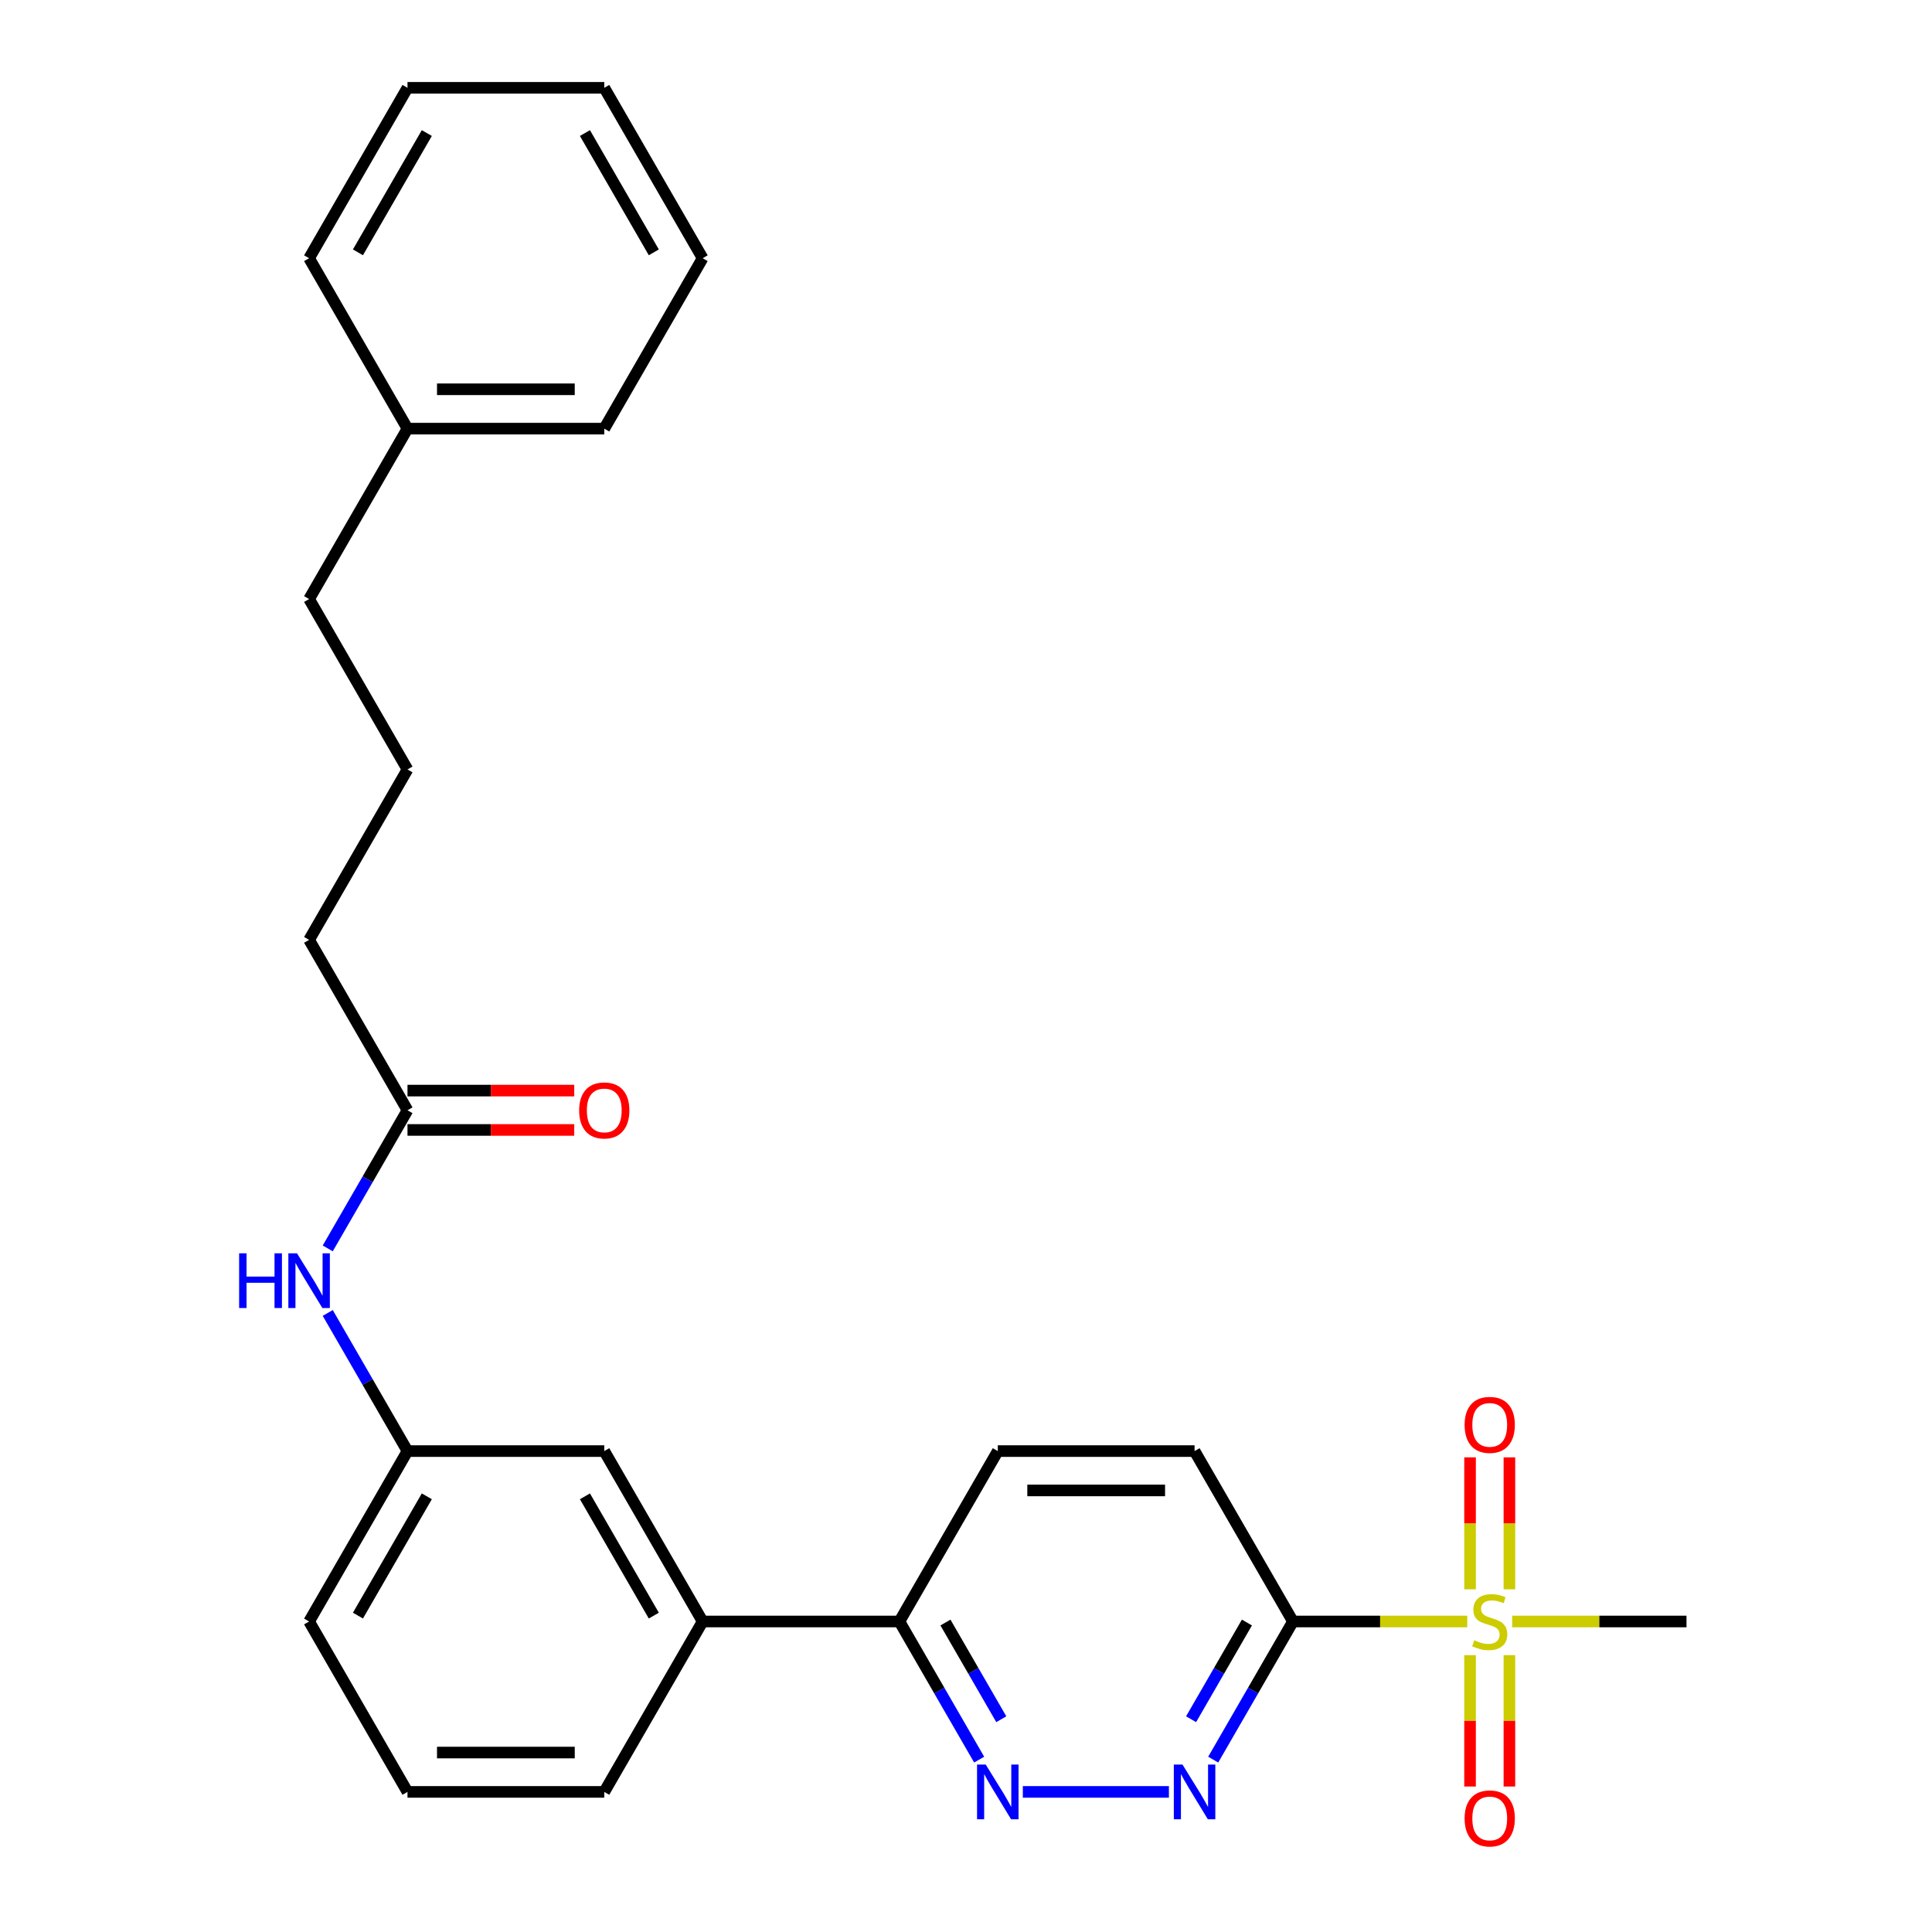 <?xml version='1.0' encoding='iso-8859-1'?>
<svg version='1.1' baseProfile='full'
              xmlns='http://www.w3.org/2000/svg'
                      xmlns:rdkit='http://www.rdkit.org/xml'
                      xmlns:xlink='http://www.w3.org/1999/xlink'
                  xml:space='preserve'
width='1000px' height='1000px' viewBox='0 0 1000 1000'>
<!-- END OF HEADER -->
<rect style='opacity:1.0;fill:#FFFFFF;stroke:none' width='1000' height='1000' x='0' y='0'> </rect>
<path class='bond-0' d='M 759.454,839.282 L 714.343,839.282' style='fill:none;fill-rule:evenodd;stroke:#CCCC00;stroke-width:6px;stroke-linecap:butt;stroke-linejoin:miter;stroke-opacity:1' />
<path class='bond-0' d='M 714.343,839.282 L 669.232,839.282' style='fill:none;fill-rule:evenodd;stroke:#000000;stroke-width:6px;stroke-linecap:butt;stroke-linejoin:miter;stroke-opacity:1' />
<path class='bond-4' d='M 781.265,822.616 L 781.265,788.47' style='fill:none;fill-rule:evenodd;stroke:#CCCC00;stroke-width:6px;stroke-linecap:butt;stroke-linejoin:miter;stroke-opacity:1' />
<path class='bond-4' d='M 781.265,788.47 L 781.265,754.323' style='fill:none;fill-rule:evenodd;stroke:#FF0000;stroke-width:6px;stroke-linecap:butt;stroke-linejoin:miter;stroke-opacity:1' />
<path class='bond-4' d='M 760.896,822.616 L 760.896,788.47' style='fill:none;fill-rule:evenodd;stroke:#CCCC00;stroke-width:6px;stroke-linecap:butt;stroke-linejoin:miter;stroke-opacity:1' />
<path class='bond-4' d='M 760.896,788.47 L 760.896,754.323' style='fill:none;fill-rule:evenodd;stroke:#FF0000;stroke-width:6px;stroke-linecap:butt;stroke-linejoin:miter;stroke-opacity:1' />
<path class='bond-5' d='M 760.896,856.708 L 760.896,890.704' style='fill:none;fill-rule:evenodd;stroke:#CCCC00;stroke-width:6px;stroke-linecap:butt;stroke-linejoin:miter;stroke-opacity:1' />
<path class='bond-5' d='M 760.896,890.704 L 760.896,924.7' style='fill:none;fill-rule:evenodd;stroke:#FF0000;stroke-width:6px;stroke-linecap:butt;stroke-linejoin:miter;stroke-opacity:1' />
<path class='bond-5' d='M 781.265,856.708 L 781.265,890.704' style='fill:none;fill-rule:evenodd;stroke:#CCCC00;stroke-width:6px;stroke-linecap:butt;stroke-linejoin:miter;stroke-opacity:1' />
<path class='bond-5' d='M 781.265,890.704 L 781.265,924.7' style='fill:none;fill-rule:evenodd;stroke:#FF0000;stroke-width:6px;stroke-linecap:butt;stroke-linejoin:miter;stroke-opacity:1' />
<path class='bond-14' d='M 782.707,839.282 L 827.818,839.282' style='fill:none;fill-rule:evenodd;stroke:#CCCC00;stroke-width:6px;stroke-linecap:butt;stroke-linejoin:miter;stroke-opacity:1' />
<path class='bond-14' d='M 827.818,839.282 L 872.929,839.282' style='fill:none;fill-rule:evenodd;stroke:#000000;stroke-width:6px;stroke-linecap:butt;stroke-linejoin:miter;stroke-opacity:1' />
<path class='bond-1' d='M 669.232,839.282 L 648.593,875.03' style='fill:none;fill-rule:evenodd;stroke:#000000;stroke-width:6px;stroke-linecap:butt;stroke-linejoin:miter;stroke-opacity:1' />
<path class='bond-1' d='M 648.593,875.03 L 627.954,910.779' style='fill:none;fill-rule:evenodd;stroke:#0000FF;stroke-width:6px;stroke-linecap:butt;stroke-linejoin:miter;stroke-opacity:1' />
<path class='bond-1' d='M 645.4,839.822 L 630.952,864.846' style='fill:none;fill-rule:evenodd;stroke:#000000;stroke-width:6px;stroke-linecap:butt;stroke-linejoin:miter;stroke-opacity:1' />
<path class='bond-1' d='M 630.952,864.846 L 616.505,889.87' style='fill:none;fill-rule:evenodd;stroke:#0000FF;stroke-width:6px;stroke-linecap:butt;stroke-linejoin:miter;stroke-opacity:1' />
<path class='bond-9' d='M 669.232,839.282 L 618.308,751.079' style='fill:none;fill-rule:evenodd;stroke:#000000;stroke-width:6px;stroke-linecap:butt;stroke-linejoin:miter;stroke-opacity:1' />
<path class='bond-2' d='M 605.022,927.485 L 529.414,927.485' style='fill:none;fill-rule:evenodd;stroke:#0000FF;stroke-width:6px;stroke-linecap:butt;stroke-linejoin:miter;stroke-opacity:1' />
<path class='bond-27' d='M 506.815,910.779 L 486.175,875.03' style='fill:none;fill-rule:evenodd;stroke:#0000FF;stroke-width:6px;stroke-linecap:butt;stroke-linejoin:miter;stroke-opacity:1' />
<path class='bond-27' d='M 486.175,875.03 L 465.536,839.282' style='fill:none;fill-rule:evenodd;stroke:#000000;stroke-width:6px;stroke-linecap:butt;stroke-linejoin:miter;stroke-opacity:1' />
<path class='bond-27' d='M 518.264,889.87 L 503.816,864.846' style='fill:none;fill-rule:evenodd;stroke:#0000FF;stroke-width:6px;stroke-linecap:butt;stroke-linejoin:miter;stroke-opacity:1' />
<path class='bond-27' d='M 503.816,864.846 L 489.368,839.822' style='fill:none;fill-rule:evenodd;stroke:#000000;stroke-width:6px;stroke-linecap:butt;stroke-linejoin:miter;stroke-opacity:1' />
<path class='bond-3' d='M 465.536,839.282 L 516.46,751.079' style='fill:none;fill-rule:evenodd;stroke:#000000;stroke-width:6px;stroke-linecap:butt;stroke-linejoin:miter;stroke-opacity:1' />
<path class='bond-7' d='M 465.536,839.282 L 363.688,839.282' style='fill:none;fill-rule:evenodd;stroke:#000000;stroke-width:6px;stroke-linecap:butt;stroke-linejoin:miter;stroke-opacity:1' />
<path class='bond-6' d='M 210.916,574.673 L 190.276,610.421' style='fill:none;fill-rule:evenodd;stroke:#000000;stroke-width:6px;stroke-linecap:butt;stroke-linejoin:miter;stroke-opacity:1' />
<path class='bond-6' d='M 190.276,610.421 L 169.637,646.17' style='fill:none;fill-rule:evenodd;stroke:#0000FF;stroke-width:6px;stroke-linecap:butt;stroke-linejoin:miter;stroke-opacity:1' />
<path class='bond-12' d='M 210.916,584.858 L 254.067,584.858' style='fill:none;fill-rule:evenodd;stroke:#000000;stroke-width:6px;stroke-linecap:butt;stroke-linejoin:miter;stroke-opacity:1' />
<path class='bond-12' d='M 254.067,584.858 L 297.218,584.858' style='fill:none;fill-rule:evenodd;stroke:#FF0000;stroke-width:6px;stroke-linecap:butt;stroke-linejoin:miter;stroke-opacity:1' />
<path class='bond-12' d='M 210.916,564.488 L 254.067,564.488' style='fill:none;fill-rule:evenodd;stroke:#000000;stroke-width:6px;stroke-linecap:butt;stroke-linejoin:miter;stroke-opacity:1' />
<path class='bond-12' d='M 254.067,564.488 L 297.218,564.488' style='fill:none;fill-rule:evenodd;stroke:#FF0000;stroke-width:6px;stroke-linecap:butt;stroke-linejoin:miter;stroke-opacity:1' />
<path class='bond-16' d='M 210.916,574.673 L 159.992,486.47' style='fill:none;fill-rule:evenodd;stroke:#000000;stroke-width:6px;stroke-linecap:butt;stroke-linejoin:miter;stroke-opacity:1' />
<path class='bond-10' d='M 363.688,839.282 L 312.764,751.079' style='fill:none;fill-rule:evenodd;stroke:#000000;stroke-width:6px;stroke-linecap:butt;stroke-linejoin:miter;stroke-opacity:1' />
<path class='bond-10' d='M 338.409,836.236 L 302.762,774.494' style='fill:none;fill-rule:evenodd;stroke:#000000;stroke-width:6px;stroke-linecap:butt;stroke-linejoin:miter;stroke-opacity:1' />
<path class='bond-18' d='M 363.688,839.282 L 312.764,927.485' style='fill:none;fill-rule:evenodd;stroke:#000000;stroke-width:6px;stroke-linecap:butt;stroke-linejoin:miter;stroke-opacity:1' />
<path class='bond-8' d='M 169.637,679.582 L 190.276,715.331' style='fill:none;fill-rule:evenodd;stroke:#0000FF;stroke-width:6px;stroke-linecap:butt;stroke-linejoin:miter;stroke-opacity:1' />
<path class='bond-8' d='M 190.276,715.331 L 210.916,751.079' style='fill:none;fill-rule:evenodd;stroke:#000000;stroke-width:6px;stroke-linecap:butt;stroke-linejoin:miter;stroke-opacity:1' />
<path class='bond-13' d='M 618.308,751.079 L 516.46,751.079' style='fill:none;fill-rule:evenodd;stroke:#000000;stroke-width:6px;stroke-linecap:butt;stroke-linejoin:miter;stroke-opacity:1' />
<path class='bond-13' d='M 603.031,771.449 L 531.737,771.449' style='fill:none;fill-rule:evenodd;stroke:#000000;stroke-width:6px;stroke-linecap:butt;stroke-linejoin:miter;stroke-opacity:1' />
<path class='bond-11' d='M 312.764,751.079 L 210.916,751.079' style='fill:none;fill-rule:evenodd;stroke:#000000;stroke-width:6px;stroke-linecap:butt;stroke-linejoin:miter;stroke-opacity:1' />
<path class='bond-28' d='M 210.916,751.079 L 159.992,839.282' style='fill:none;fill-rule:evenodd;stroke:#000000;stroke-width:6px;stroke-linecap:butt;stroke-linejoin:miter;stroke-opacity:1' />
<path class='bond-28' d='M 220.918,774.494 L 185.271,836.236' style='fill:none;fill-rule:evenodd;stroke:#000000;stroke-width:6px;stroke-linecap:butt;stroke-linejoin:miter;stroke-opacity:1' />
<path class='bond-15' d='M 210.916,221.861 L 159.992,310.064' style='fill:none;fill-rule:evenodd;stroke:#000000;stroke-width:6px;stroke-linecap:butt;stroke-linejoin:miter;stroke-opacity:1' />
<path class='bond-22' d='M 210.916,221.861 L 312.764,221.861' style='fill:none;fill-rule:evenodd;stroke:#000000;stroke-width:6px;stroke-linecap:butt;stroke-linejoin:miter;stroke-opacity:1' />
<path class='bond-22' d='M 226.193,201.491 L 297.487,201.491' style='fill:none;fill-rule:evenodd;stroke:#000000;stroke-width:6px;stroke-linecap:butt;stroke-linejoin:miter;stroke-opacity:1' />
<path class='bond-23' d='M 210.916,221.861 L 159.992,133.658' style='fill:none;fill-rule:evenodd;stroke:#000000;stroke-width:6px;stroke-linecap:butt;stroke-linejoin:miter;stroke-opacity:1' />
<path class='bond-17' d='M 159.992,486.47 L 210.916,398.267' style='fill:none;fill-rule:evenodd;stroke:#000000;stroke-width:6px;stroke-linecap:butt;stroke-linejoin:miter;stroke-opacity:1' />
<path class='bond-21' d='M 210.916,398.267 L 159.992,310.064' style='fill:none;fill-rule:evenodd;stroke:#000000;stroke-width:6px;stroke-linecap:butt;stroke-linejoin:miter;stroke-opacity:1' />
<path class='bond-19' d='M 312.764,927.485 L 210.916,927.485' style='fill:none;fill-rule:evenodd;stroke:#000000;stroke-width:6px;stroke-linecap:butt;stroke-linejoin:miter;stroke-opacity:1' />
<path class='bond-19' d='M 297.487,907.115 L 226.193,907.115' style='fill:none;fill-rule:evenodd;stroke:#000000;stroke-width:6px;stroke-linecap:butt;stroke-linejoin:miter;stroke-opacity:1' />
<path class='bond-20' d='M 210.916,927.485 L 159.992,839.282' style='fill:none;fill-rule:evenodd;stroke:#000000;stroke-width:6px;stroke-linecap:butt;stroke-linejoin:miter;stroke-opacity:1' />
<path class='bond-25' d='M 312.764,221.861 L 363.688,133.658' style='fill:none;fill-rule:evenodd;stroke:#000000;stroke-width:6px;stroke-linecap:butt;stroke-linejoin:miter;stroke-opacity:1' />
<path class='bond-24' d='M 159.992,133.658 L 210.916,45.455' style='fill:none;fill-rule:evenodd;stroke:#000000;stroke-width:6px;stroke-linecap:butt;stroke-linejoin:miter;stroke-opacity:1' />
<path class='bond-24' d='M 185.271,130.612 L 220.918,68.87' style='fill:none;fill-rule:evenodd;stroke:#000000;stroke-width:6px;stroke-linecap:butt;stroke-linejoin:miter;stroke-opacity:1' />
<path class='bond-26' d='M 210.916,45.455 L 312.764,45.455' style='fill:none;fill-rule:evenodd;stroke:#000000;stroke-width:6px;stroke-linecap:butt;stroke-linejoin:miter;stroke-opacity:1' />
<path class='bond-29' d='M 363.688,133.658 L 312.764,45.455' style='fill:none;fill-rule:evenodd;stroke:#000000;stroke-width:6px;stroke-linecap:butt;stroke-linejoin:miter;stroke-opacity:1' />
<path class='bond-29' d='M 338.409,130.612 L 302.762,68.87' style='fill:none;fill-rule:evenodd;stroke:#000000;stroke-width:6px;stroke-linecap:butt;stroke-linejoin:miter;stroke-opacity:1' />
<path  class='atom-0' d='M 763.08 849.002
Q 763.4 849.122, 764.72 849.682
Q 766.04 850.242, 767.48 850.602
Q 768.96 850.922, 770.4 850.922
Q 773.08 850.922, 774.64 849.642
Q 776.2 848.322, 776.2 846.042
Q 776.2 844.482, 775.4 843.522
Q 774.64 842.562, 773.44 842.042
Q 772.24 841.522, 770.24 840.922
Q 767.72 840.162, 766.2 839.442
Q 764.72 838.722, 763.64 837.202
Q 762.6 835.682, 762.6 833.122
Q 762.6 829.562, 765 827.362
Q 767.44 825.162, 772.24 825.162
Q 775.52 825.162, 779.24 826.722
L 778.32 829.802
Q 774.92 828.402, 772.36 828.402
Q 769.6 828.402, 768.08 829.562
Q 766.56 830.682, 766.6 832.642
Q 766.6 834.162, 767.36 835.082
Q 768.16 836.002, 769.28 836.522
Q 770.44 837.042, 772.36 837.642
Q 774.92 838.442, 776.44 839.242
Q 777.96 840.042, 779.04 841.682
Q 780.16 843.282, 780.16 846.042
Q 780.16 849.962, 777.52 852.082
Q 774.92 854.162, 770.56 854.162
Q 768.04 854.162, 766.12 853.602
Q 764.24 853.082, 762 852.162
L 763.08 849.002
' fill='#CCCC00'/>
<path  class='atom-2' d='M 612.048 913.325
L 621.328 928.325
Q 622.248 929.805, 623.728 932.485
Q 625.208 935.165, 625.288 935.325
L 625.288 913.325
L 629.048 913.325
L 629.048 941.645
L 625.168 941.645
L 615.208 925.245
Q 614.048 923.325, 612.808 921.125
Q 611.608 918.925, 611.248 918.245
L 611.248 941.645
L 607.568 941.645
L 607.568 913.325
L 612.048 913.325
' fill='#0000FF'/>
<path  class='atom-3' d='M 510.2 913.325
L 519.48 928.325
Q 520.4 929.805, 521.88 932.485
Q 523.36 935.165, 523.44 935.325
L 523.44 913.325
L 527.2 913.325
L 527.2 941.645
L 523.32 941.645
L 513.36 925.245
Q 512.2 923.325, 510.96 921.125
Q 509.76 918.925, 509.4 918.245
L 509.4 941.645
L 505.72 941.645
L 505.72 913.325
L 510.2 913.325
' fill='#0000FF'/>
<path  class='atom-5' d='M 758.08 737.514
Q 758.08 730.714, 761.44 726.914
Q 764.8 723.114, 771.08 723.114
Q 777.36 723.114, 780.72 726.914
Q 784.08 730.714, 784.08 737.514
Q 784.08 744.394, 780.68 748.314
Q 777.28 752.194, 771.08 752.194
Q 764.84 752.194, 761.44 748.314
Q 758.08 744.434, 758.08 737.514
M 771.08 748.994
Q 775.4 748.994, 777.72 746.114
Q 780.08 743.194, 780.08 737.514
Q 780.08 731.954, 777.72 729.154
Q 775.4 726.314, 771.08 726.314
Q 766.76 726.314, 764.4 729.114
Q 762.08 731.914, 762.08 737.514
Q 762.08 743.234, 764.4 746.114
Q 766.76 748.994, 771.08 748.994
' fill='#FF0000'/>
<path  class='atom-6' d='M 758.08 941.21
Q 758.08 934.41, 761.44 930.61
Q 764.8 926.81, 771.08 926.81
Q 777.36 926.81, 780.72 930.61
Q 784.08 934.41, 784.08 941.21
Q 784.08 948.09, 780.68 952.01
Q 777.28 955.89, 771.08 955.89
Q 764.84 955.89, 761.44 952.01
Q 758.08 948.13, 758.08 941.21
M 771.08 952.69
Q 775.4 952.69, 777.72 949.81
Q 780.08 946.89, 780.08 941.21
Q 780.08 935.65, 777.72 932.85
Q 775.4 930.01, 771.08 930.01
Q 766.76 930.01, 764.4 932.81
Q 762.08 935.61, 762.08 941.21
Q 762.08 946.93, 764.4 949.81
Q 766.76 952.69, 771.08 952.69
' fill='#FF0000'/>
<path  class='atom-9' d='M 123.772 648.716
L 127.612 648.716
L 127.612 660.756
L 142.092 660.756
L 142.092 648.716
L 145.932 648.716
L 145.932 677.036
L 142.092 677.036
L 142.092 663.956
L 127.612 663.956
L 127.612 677.036
L 123.772 677.036
L 123.772 648.716
' fill='#0000FF'/>
<path  class='atom-9' d='M 153.732 648.716
L 163.012 663.716
Q 163.932 665.196, 165.412 667.876
Q 166.892 670.556, 166.972 670.716
L 166.972 648.716
L 170.732 648.716
L 170.732 677.036
L 166.852 677.036
L 156.892 660.636
Q 155.732 658.716, 154.492 656.516
Q 153.292 654.316, 152.932 653.636
L 152.932 677.036
L 149.252 677.036
L 149.252 648.716
L 153.732 648.716
' fill='#0000FF'/>
<path  class='atom-13' d='M 299.764 574.753
Q 299.764 567.953, 303.124 564.153
Q 306.484 560.353, 312.764 560.353
Q 319.044 560.353, 322.404 564.153
Q 325.764 567.953, 325.764 574.753
Q 325.764 581.633, 322.364 585.553
Q 318.964 589.433, 312.764 589.433
Q 306.524 589.433, 303.124 585.553
Q 299.764 581.673, 299.764 574.753
M 312.764 586.233
Q 317.084 586.233, 319.404 583.353
Q 321.764 580.433, 321.764 574.753
Q 321.764 569.193, 319.404 566.393
Q 317.084 563.553, 312.764 563.553
Q 308.444 563.553, 306.084 566.353
Q 303.764 569.153, 303.764 574.753
Q 303.764 580.473, 306.084 583.353
Q 308.444 586.233, 312.764 586.233
' fill='#FF0000'/>
</svg>
